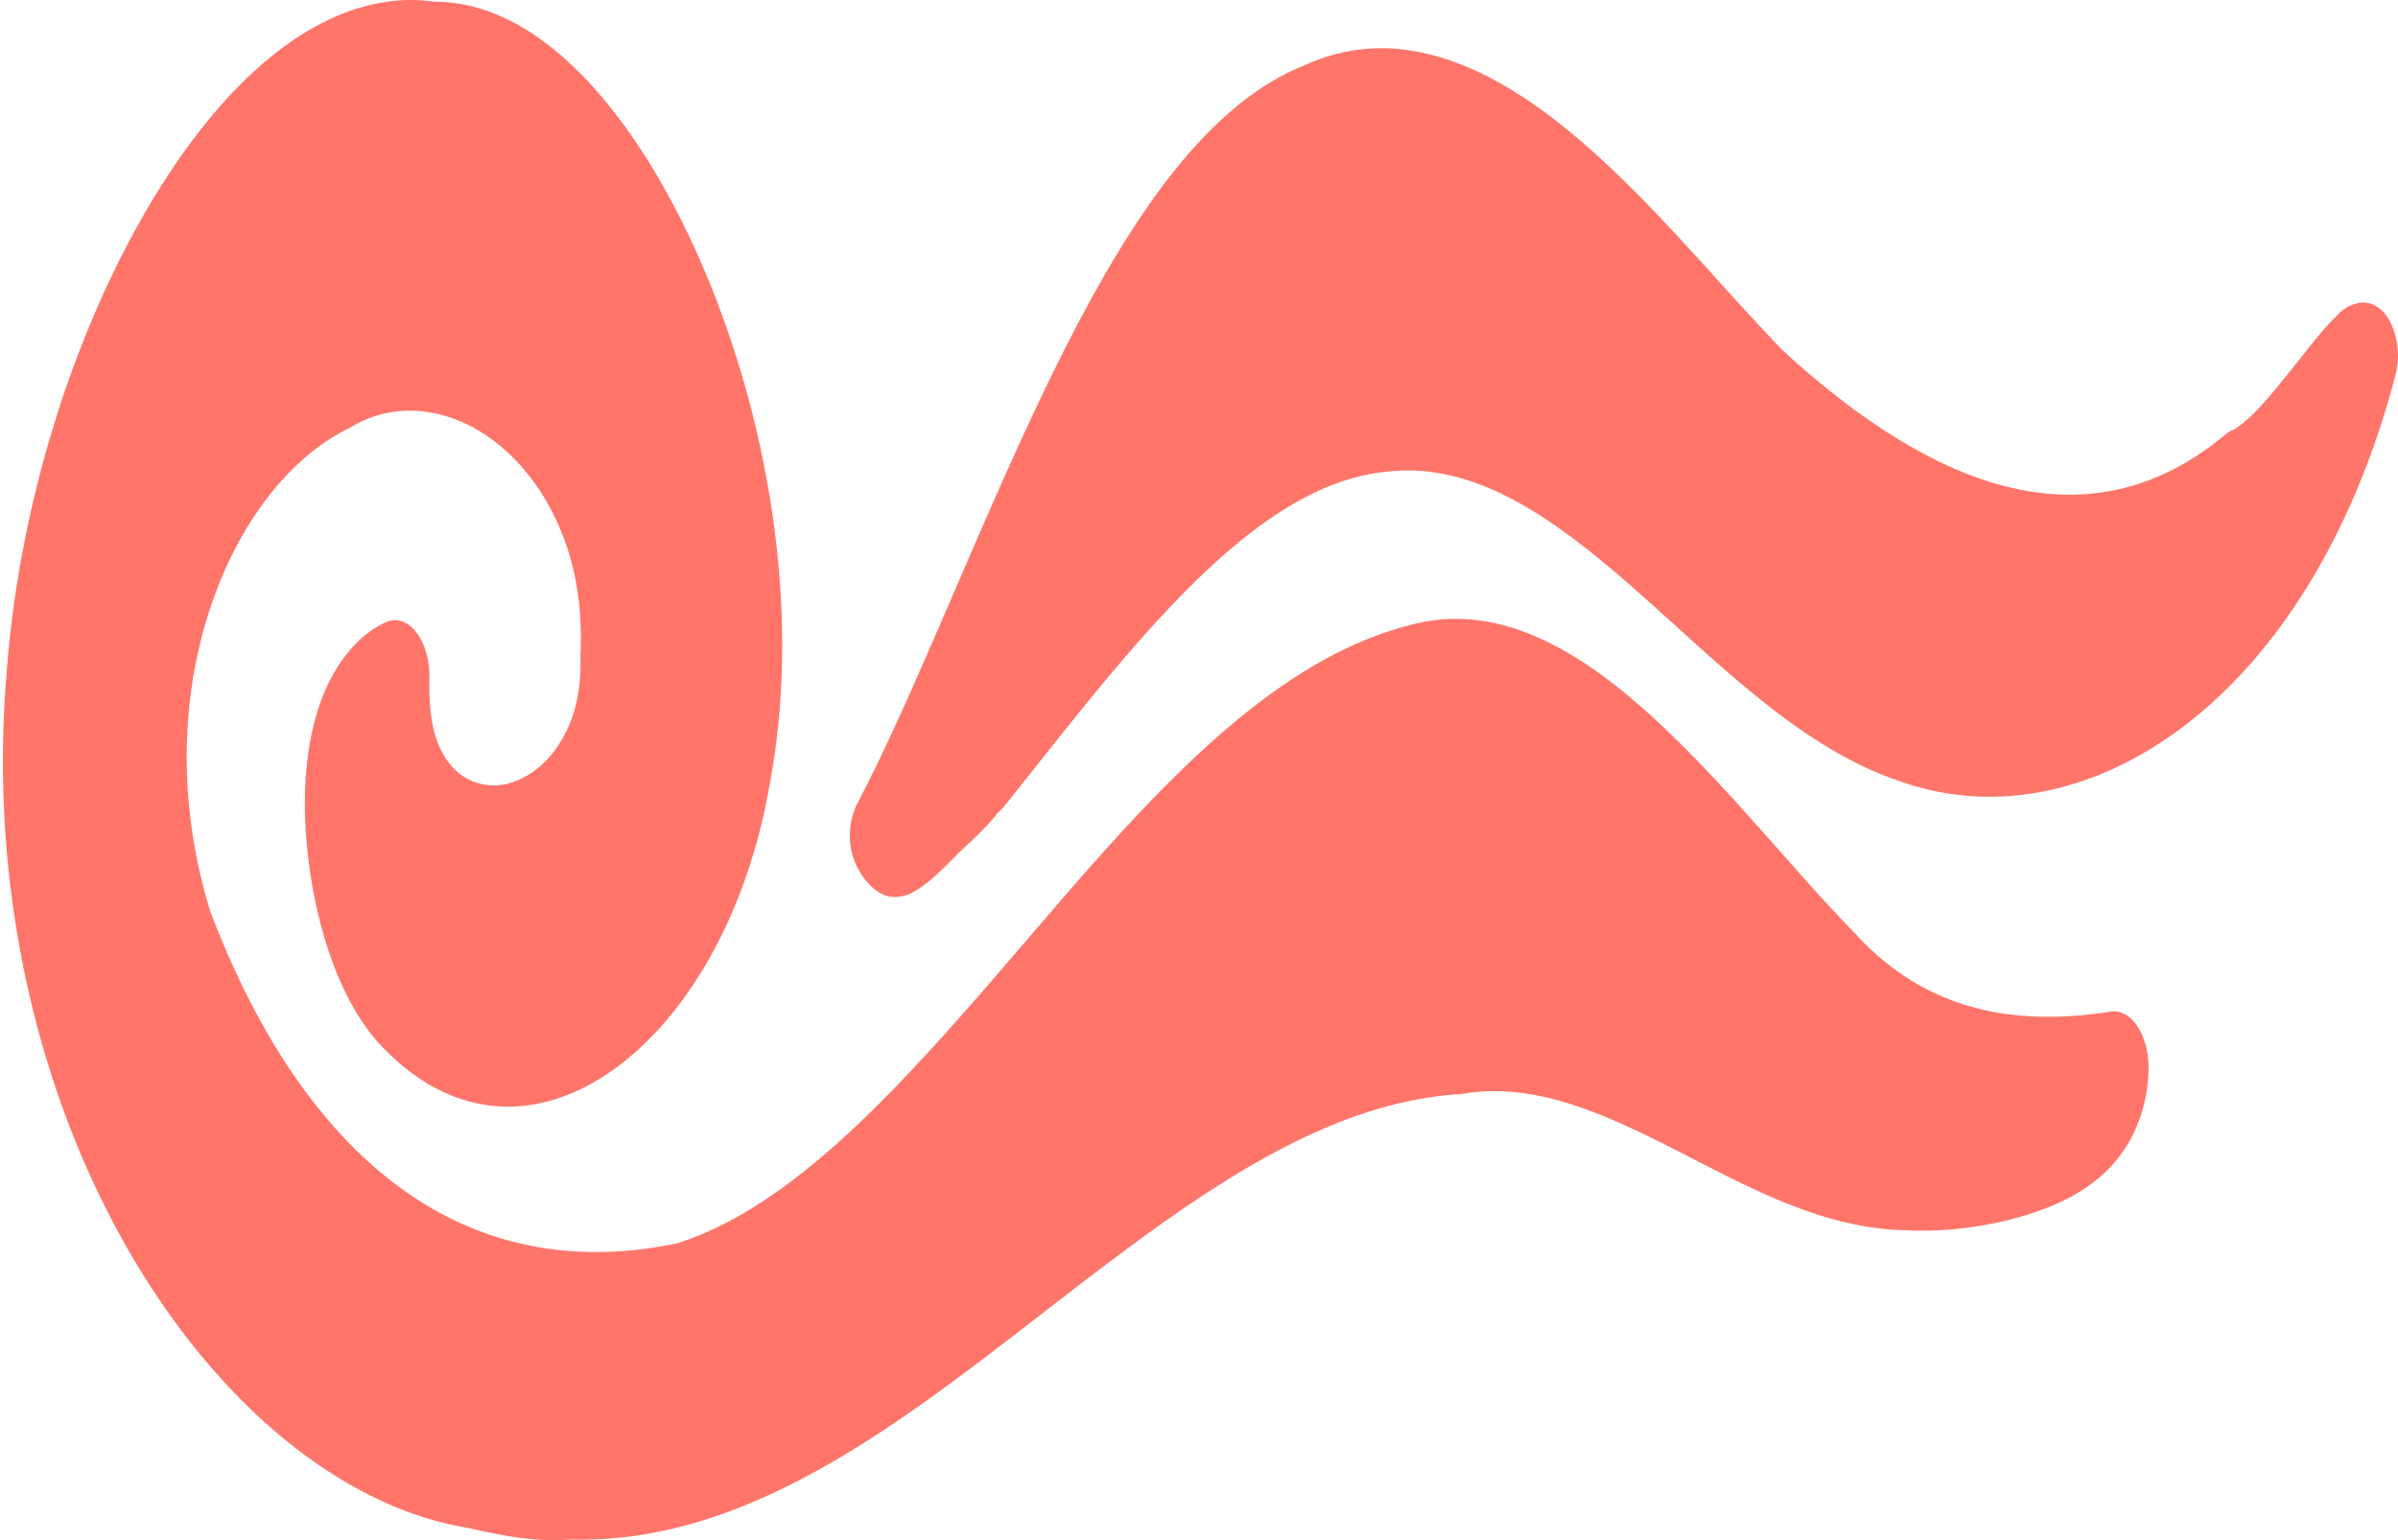 <svg xmlns="http://www.w3.org/2000/svg" width="331.266" height="212.832"><g style="fill:#ff756a;fill-opacity:1;stroke-width:1;stroke-dasharray:none"><path d="M227.447-244.314c-5.995.227-12.022 1.5-17.834 4.113-17.855 7.227-29.615 24.093-39.316 42.248-9.726 18.201-17.514 38.184-25.932 52.65a5.807 5.807 0 0 0 .358 6.383c1.476 1.988 4.484 3.625 7.058 3.549 2.575-.076 4.27-1.072 5.664-1.975 2.788-1.805 4.857-3.956 6.737-5.437 3.084-2.43 5.525-4.895 4.922-4.526a5.807 5.807 0 0 0 1.234-1.015c18.897-20.494 37.296-42.207 60.892-46.969a5.807 5.807 0 0 0 .06-.012c15.482-3.288 30.307 1.374 46.08 7.8 15.754 6.417 32.122 14.6 50.374 16.193 33.556 3.436 70.863-18.117 80.004-57.88a5.807 5.807 0 0 0 0-2.607c-.278-1.205-1.21-3.21-3.23-4.28-2.02-1.068-3.979-.736-5.05-.386-2.14.7-2.797 1.507-3.706 2.309-1.818 1.603-3.6 3.602-5.584 5.76-1.984 2.157-4.091 4.425-5.973 6.18-1.882 1.753-3.753 2.901-3.887 2.948a5.807 5.807 0 0 0-1.49.793c-23.47 17.263-53.222 11.56-79.441.315-20.469-10.004-45.868-27.142-71.94-26.154z" style="baseline-shift:baseline;display:inline;overflow:visible;enable-background:accumulate;stop-color:#000;stop-opacity:1" transform="matrix(.768 .15 -.122 1.178 -10.18 260.588)"/><path d="M227.666-238.563c-5.376.204-10.66 1.322-15.781 3.64-15.778 6.332-27.016 21.916-36.51 39.685-9.495 17.77-17.246 37.73-26.033 52.83l-.016.03.02.026c.66.89 1.427 1.252 2.265 1.227.839-.025 1.745-.429 2.705-1.05 1.922-1.245 4.067-3.368 6.303-5.13 2.446-1.927 4.12-4.083 5.475-4.914l.006-.002.004-.006c18.738-20.321 37.74-43.412 63.988-48.709 17.284-3.67 33.424 1.572 49.45 8.1 16.025 6.528 31.935 14.34 48.759 15.795 30.698 3.159 65.362-16.57 73.838-53.442l.002-.01-.002-.011c-.056-.242-.161-.405-.315-.487-.153-.08-.344-.076-.564-.004-.44.144-1.009.554-1.69 1.155-1.361 1.201-3.164 3.172-5.156 5.338-1.991 2.165-4.171 4.524-6.285 6.494-2.113 1.97-4.162 3.552-5.879 4.164l-.006.002-.006.004c-25.85 19.011-58.172 12.551-85.234.926h-.002c-12.941-6.313-27.391-14.902-42.02-20.372-9.143-3.418-18.357-5.618-27.316-5.279zm.006.1c8.941-.339 18.14 1.858 27.275 5.274 14.618 5.464 29.067 14.052 42.014 20.367l.002.002c27.073 11.63 59.432 18.1 85.32-.93l.014-.008c1.742-.624 3.788-2.207 5.9-4.176 2.118-1.974 4.3-4.334 6.292-6.5 1.99-2.166 3.794-4.137 5.148-5.332.677-.597 1.244-.998 1.654-1.133.205-.067.366-.068.487-.004.118.063.207.197.26.414-8.472 36.812-43.084 56.502-73.727 53.348h-.002c-16.799-1.452-32.7-9.26-48.73-15.789-16.03-6.53-32.191-11.78-49.507-8.103v-.002c-26.293 5.306-45.305 28.421-64.04 48.74-1.388.854-3.042 2.996-5.473 4.912-2.242 1.767-4.39 3.888-6.297 5.123-.953.617-1.846 1.011-2.654 1.035-.8.024-1.519-.317-2.16-1.168 8.785-15.108 16.531-35.05 26.015-52.799 9.49-17.762 20.72-33.32 36.461-39.638l.002-.002c5.109-2.312 10.381-3.428 15.746-3.631z" style="baseline-shift:baseline;display:inline;overflow:visible;fill:#ff756a;fill-opacity:1;stroke-width:1;stroke-dasharray:none;enable-background:accumulate;stop-color:#000;stop-opacity:1" transform="matrix(.768 .15 -.122 1.178 -10.18 260.588)"/></g><path d="M2412.89 2658.046c-22.75 1.126-43.933 13.525-60.116 30.619-16.171 17.078-27.545 38.995-30.203 60.579-3.432 24.598 4.432 47.642 18.726 66.358 9.307 12.187 21.328 22.602 34.858 30.678a133.8 133.8 0 0 0 28.02 12.621c8.43 2.676 17.108 4.483 25.826 5.304 7.845 1.018 15.458 1.984 24.143 1.583 39.379.616 73.995-14.489 107.676-29.655 33.758-15.198 66.641-30.443 102.61-31.868a5.607 5.368 0 0 0 .399 0c17.368-1.879 34.043 2.421 51.385 7.545 17.322 5.118 35.229 11.063 54.826 11.227 7.978.28 20.23-.35 31.236-2.701 5.522-1.18 10.707-2.741 15.038-5.197 4.33-2.457 8.325-6.398 8.61-11.787a5.607 5.368 0 0 0-6.126-5.614c-21.758 1.973-43.607.4-61.586-10.703a5.607 5.368 0 0 0-.135 0c-14.688-8.641-30.69-20.604-47.927-29.856-17.229-9.248-36.044-15.913-56.102-12.838-33.614 4.833-62.069 23.998-89.808 42.808-27.695 18.781-54.72 37.216-84.605 42.694-37.009 4.529-68.467-3.508-92.092-22.993-8.06-6.646-15.209-14.665-21.35-24.048-4.422-8.356-6.178-16.443-5.911-24.058.2-5.943 1.645-11.61 4.097-16.873 3.347-7.18 8.601-13.608 15.166-18.772 6.1-4.798 13.329-8.499 21.14-10.704a5.607 5.368 0 0 0 .362-.13c9.812-3.475 21.808-3.08 32.259.617 7.263 2.571 13.73 6.7 18.29 11.905 5.087 5.809 7.912 12.822 7.27 21.324a5.607 5.368 0 0 0 0 .469c.129 6.147-2.361 10.585-6.282 13.982-3.922 3.396-9.465 5.528-14.92 5.948-5.457.415-10.648-.87-14.167-3.553-3.517-2.682-5.863-6.643-5.622-13.65a5.607 5.368 0 0 0-7.088-5.353c-6.767 1.78-11.852 5.882-14.558 10.919-2.708 5.037-3.23 10.733-2.47 16.24 1.518 11.005 7.81 21.837 17.414 27.4a53.377 53.377 0 0 0 18.002 6.67c15.11 2.676 27.961-1.399 35.203-4.582a66.694 66.694 0 0 0 10.72-5.946c11.088-7.56 19.835-18.463 23.647-31.419 7.43-22.943-.458-48.945-15.478-69.334-15-20.35-37.513-35.66-61.563-35.602a65.206 65.206 0 0 0-8.822-.172z" style="fill:#ff756a;fill-opacity:1;stroke-width:1.492" transform="matrix(.582 0 0 1 -1349.373 -2655.505)"/><path d="M2412.89 2658.046c-22.75 1.126-43.933 13.525-60.116 30.619-16.171 17.078-27.545 38.995-30.203 60.579-3.432 24.598 4.432 47.642 18.726 66.358 9.307 12.187 21.328 22.602 34.858 30.678a133.8 133.8 0 0 0 28.02 12.621c8.43 2.676 17.108 4.483 25.826 5.304 7.845 1.018 15.458 1.984 24.143 1.583 39.379.616 73.995-14.489 107.676-29.655 33.758-15.198 66.641-30.443 102.61-31.868a5.607 5.368 0 0 0 .399 0c17.368-1.879 34.043 2.421 51.385 7.545 17.322 5.118 35.229 11.063 54.826 11.227 7.978.28 20.23-.35 31.236-2.701 5.522-1.18 10.707-2.741 15.038-5.197 4.33-2.457 8.325-6.398 8.61-11.787a5.607 5.368 0 0 0-6.126-5.614c-21.758 1.973-43.607.4-61.586-10.703a5.607 5.368 0 0 0-.135 0c-14.688-8.641-30.69-20.604-47.927-29.856-17.229-9.248-36.044-15.913-56.102-12.838-33.614 4.833-62.069 23.998-89.808 42.808-27.695 18.781-54.72 37.216-84.605 42.694-37.009 4.529-68.467-3.508-92.092-22.993-8.06-6.646-15.209-14.665-21.35-24.048-4.422-8.356-6.178-16.443-5.911-24.058.2-5.943 1.645-11.61 4.097-16.873 3.347-7.18 8.601-13.608 15.166-18.772 6.1-4.798 13.329-8.499 21.14-10.704a5.607 5.368 0 0 0 .362-.13c9.812-3.475 21.808-3.08 32.259.617 7.263 2.571 13.73 6.7 18.29 11.905 5.087 5.809 7.912 12.822 7.27 21.324a5.607 5.368 0 0 0 0 .469c.129 6.147-2.361 10.585-6.282 13.982-3.922 3.396-9.465 5.528-14.92 5.948-5.457.415-10.648-.87-14.167-3.553-3.517-2.682-5.863-6.643-5.622-13.65a5.607 5.368 0 0 0-7.088-5.353c-6.767 1.78-11.852 5.882-14.558 10.919-2.708 5.037-3.23 10.733-2.47 16.24 1.518 11.005 7.81 21.837 17.414 27.4a53.377 53.377 0 0 0 18.002 6.67c15.11 2.676 27.961-1.399 35.203-4.582a66.694 66.694 0 0 0 10.72-5.946c11.088-7.56 19.835-18.463 23.647-31.419 7.43-22.943-.458-48.945-15.478-69.334-15-20.35-37.513-35.66-61.563-35.602a65.206 65.206 0 0 0-8.822-.172z" style="fill:#ff756a;fill-opacity:1;stroke-width:1.492" transform="matrix(.582 0 0 1 -1349.373 -2655.505)"/><path d="M2412.757 2655.589c-23.654 1.179-45.363 13.97-61.887 31.42-16.503 17.43-28.104 39.715-30.847 61.917-3.522 25.28 4.582 48.992 19.199 68.131 9.519 12.462 21.78 23.079 35.572 31.313a136.49 136.49 0 0 0 28.57 12.867c8.598 2.728 17.454 4.577 26.37 5.417 7.804 1.018 15.57 1.995 24.472 1.588 40.043.59 75.021-14.725 108.692-29.884 33.78-15.21 66.34-30.24 101.624-31.639h.575c16.756-1.81 33.045 2.341 50.338 7.452 17.257 5.098 35.399 11.157 55.516 11.334 8.237.28 20.556-.35 31.864-2.757 5.68-1.206 11.07-2.807 15.789-5.483 4.72-2.678 9.525-7.301 9.867-13.78.26-4.769-3.972-8.641-8.939-8.192-21.47 1.947-42.668.35-59.946-10.32-.134 0-.134 0-.161-.13-14.504-8.531-30.54-20.528-48.014-29.907-17.46-9.373-36.873-16.316-57.748-13.123-34.398 4.947-63.157 24.413-90.907 43.23-27.693 18.779-54.44 36.921-83.552 42.271-36.391 4.432-66.979-3.45-89.984-22.424-7.829-6.456-14.782-14.253-20.78-23.397-4.2-7.975-5.837-15.6-5.588-22.76.2-5.615 1.55-10.965 3.875-15.953 3.172-6.805 8.174-12.937 14.451-17.875 5.833-4.586 12.758-8.13 20.235-10.242.172 0 .36-.13.522-.172 9.133-3.235 20.558-2.894 30.474.617 6.895 2.44 12.985 6.355 17.21 11.18 4.714 5.384 7.268 11.703 6.675 19.565v.67c.129 5.456-1.993 9.137-5.437 12.12-3.442 2.983-8.48 4.943-13.401 5.32-4.922.378-9.461-.817-12.357-3.022-2.897-2.207-4.875-5.267-4.657-11.645.19-5.274-5.025-9.206-10.34-7.809-7.364 1.94-13.148 6.558-16.163 12.169-3.015 5.61-3.54 11.81-2.728 17.69 1.62 11.745 8.083 23.063 18.618 29.172a56.053 56.053 0 0 0 18.877 6.996c15.834 2.803 29.2-1.454 36.743-4.77a69.105 69.105 0 0 0 11.139-6.172c11.507-7.846 20.619-19.174 24.616-32.714 7.744-23.936-.459-50.6-15.84-71.466-15.331-20.801-38.374-36.65-63.553-36.638a68.83 68.83 0 0 0-9.064-.172z" style="baseline-shift:baseline;display:inline;overflow:visible;vector-effect:none;fill:#ff756a;fill-opacity:1;stroke-width:1.492;enable-background:accumulate;stop-color:#000" transform="matrix(.582 0 0 1 -1349.373 -2655.505)"/><path d="M90.191-230.666c-12.735.66-25.033 7.582-34.857 17.592-11.227 11.44-19.227 26.915-20.963 41.705-2.589 19.327 5.14 37.106 18.05 50.496 12.912 13.39 31.006 22.395 49.157 24.18h.002c5.21.706 9.983 1.34 15.373 1.072 24.882.453 47.068-9.58 69.172-19.975 22.105-10.395 44.127-21.153 68.682-22.17h.004c12.251-1.383 23.729 1.775 35.172 5.307 11.443 3.532 22.85 7.437 34.957 7.533 4.865.184 12.822-.253 19.623-1.767 3.4-.758 6.511-1.784 8.802-3.141 2.291-1.357 3.768-3.05 3.873-5.135l.002-.058-.056.006c-14.673 1.389-29.917.343-42.694-7.895h-.002c-9.894-6.079-20.337-14.226-31.304-20.375-10.968-6.149-22.463-10.3-34.461-8.373-20.94 3.14-39.176 15.821-57.354 28.695-18.178 12.875-36.299 25.941-57.004 29.87-25.12 3.237-46.975-2.495-63.334-16.586-5.605-4.83-10.565-10.64-14.79-17.409l-.003-.004c-3.218-6.286-4.538-12.518-4.341-18.406.152-4.554 1.212-8.903 3.002-12.914 2.44-5.47 6.24-10.31 10.953-14.182a43.134 43.134 0 0 1 15.138-8.005l.002-.002h.002c7.394-2.735 16.067-2.39 23.67.421 5.286 1.955 10.054 5.1 13.514 9.227 3.862 4.606 6.096 10.432 5.607 17.197l-.002.002v.002c.075 5.229-2.065 9.38-5.31 12.317-3.245 2.935-7.595 4.654-11.93 5.002-4.334.347-8.653-.676-11.838-3.211-3.185-2.536-5.24-6.583-5.052-12.307l.002-.068-.065.017c-3.593.988-5.943 3.035-7.283 5.64-1.34 2.606-1.674 5.768-1.248 8.991.851 6.447 4.734 13.145 9.713 16.15 5.899 3.666 12.458 4.79 18.92 4.3-6.44.487-12.99-.733-18.868-4.385-4.941-2.984-8.818-9.662-9.666-16.079-.423-3.208-.092-6.349 1.237-8.931 1.32-2.567 3.628-4.58 7.162-5.569-.169 5.71 1.893 9.775 5.088 12.319 3.209 2.555 7.55 3.581 11.906 3.232 4.355-.349 8.725-2.075 11.988-5.027s5.42-7.132 5.346-12.387v-.004c.49-6.789-1.756-12.643-5.63-17.265-3.474-4.143-8.255-7.297-13.556-9.256-7.623-2.819-16.32-3.167-23.74-.422a43.226 43.226 0 0 0-15.17 8.025c-4.723 3.88-8.534 8.733-10.982 14.219-1.795 4.022-2.857 8.382-3.01 12.95-.197 5.906 1.127 12.156 4.354 18.458l.002.002v.002c4.23 6.778 9.2 12.599 14.814 17.436 16.382 14.111 38.27 19.85 63.414 16.609h.002c20.734-3.934 38.867-17.012 57.045-29.887 18.178-12.874 36.401-25.545 57.31-28.68h.003c11.965-1.92 23.436 2.218 34.394 8.362 10.958 6.144 21.4 14.292 31.3 20.375v-.002c12.783 8.24 28.02 9.294 42.68 7.914-.129 2.012-1.547 3.664-3.8 4.998-2.276 1.348-5.38 2.373-8.774 3.129-6.788 1.512-14.742 1.949-19.597 1.766h-.002c-12.087-.097-23.485-3.998-34.93-7.53s-22.938-6.697-35.213-5.31c-24.58 1.018-46.614 11.785-68.717 22.18-22.103 10.394-44.274 20.415-69.129 19.962h-.004c-5.38.268-10.147-.363-15.357-1.07h-.002c-18.126-1.782-36.201-10.778-49.096-24.15-12.894-13.373-20.608-31.12-18.023-50.414 1.733-14.763 9.723-30.222 20.935-41.647 9.811-9.997 22.085-16.904 34.79-17.562a37.773 37.773 0 0 1 5.464.109h.006c14.11-.096 28.099 9.569 37.45 22.818 9.35 13.25 14.058 30.08 9.624 44.295v.002a33.704 33.704 0 0 1-3.646 8.364c1.579-2.606 2.908-5.362 3.742-8.336 4.446-14.257-.274-31.112-9.639-44.381-9.363-13.268-23.373-22.956-37.527-22.862h-.004a37.882 37.882 0 0 0-5.474-.109zm19.5 93.738c.815-.061 1.62-.101 2.428-.22-.806.118-1.616.159-2.428.22zm2.428-.22c1.63-.24 3.21-.607 4.799-1.069-1.58.459-3.18.83-4.799 1.069zm4.799-1.069c.38-.11.779-.135 1.156-.258.585-.19 1.145-.455 1.72-.673-.945.359-1.907.65-2.876.931zm2.877-.931zm3.959-1.76zm3.447-1.983c.91-.59 1.799-1.174 2.658-1.838-.853.66-1.754 1.252-2.658 1.838zm2.658-1.838zm3.932-3.503zm2.11-2.35c1.148-1.379 2.227-2.814 3.16-4.348-.934 1.534-2.012 2.968-3.16 4.348z" style="baseline-shift:baseline;display:inline;overflow:visible;vector-effect:none;fill:#ff756a;fill-opacity:1;enable-background:accumulate;stop-color:#000" transform="matrix(.887 0 0 1.46 -25.345 344.607)"/></svg>
